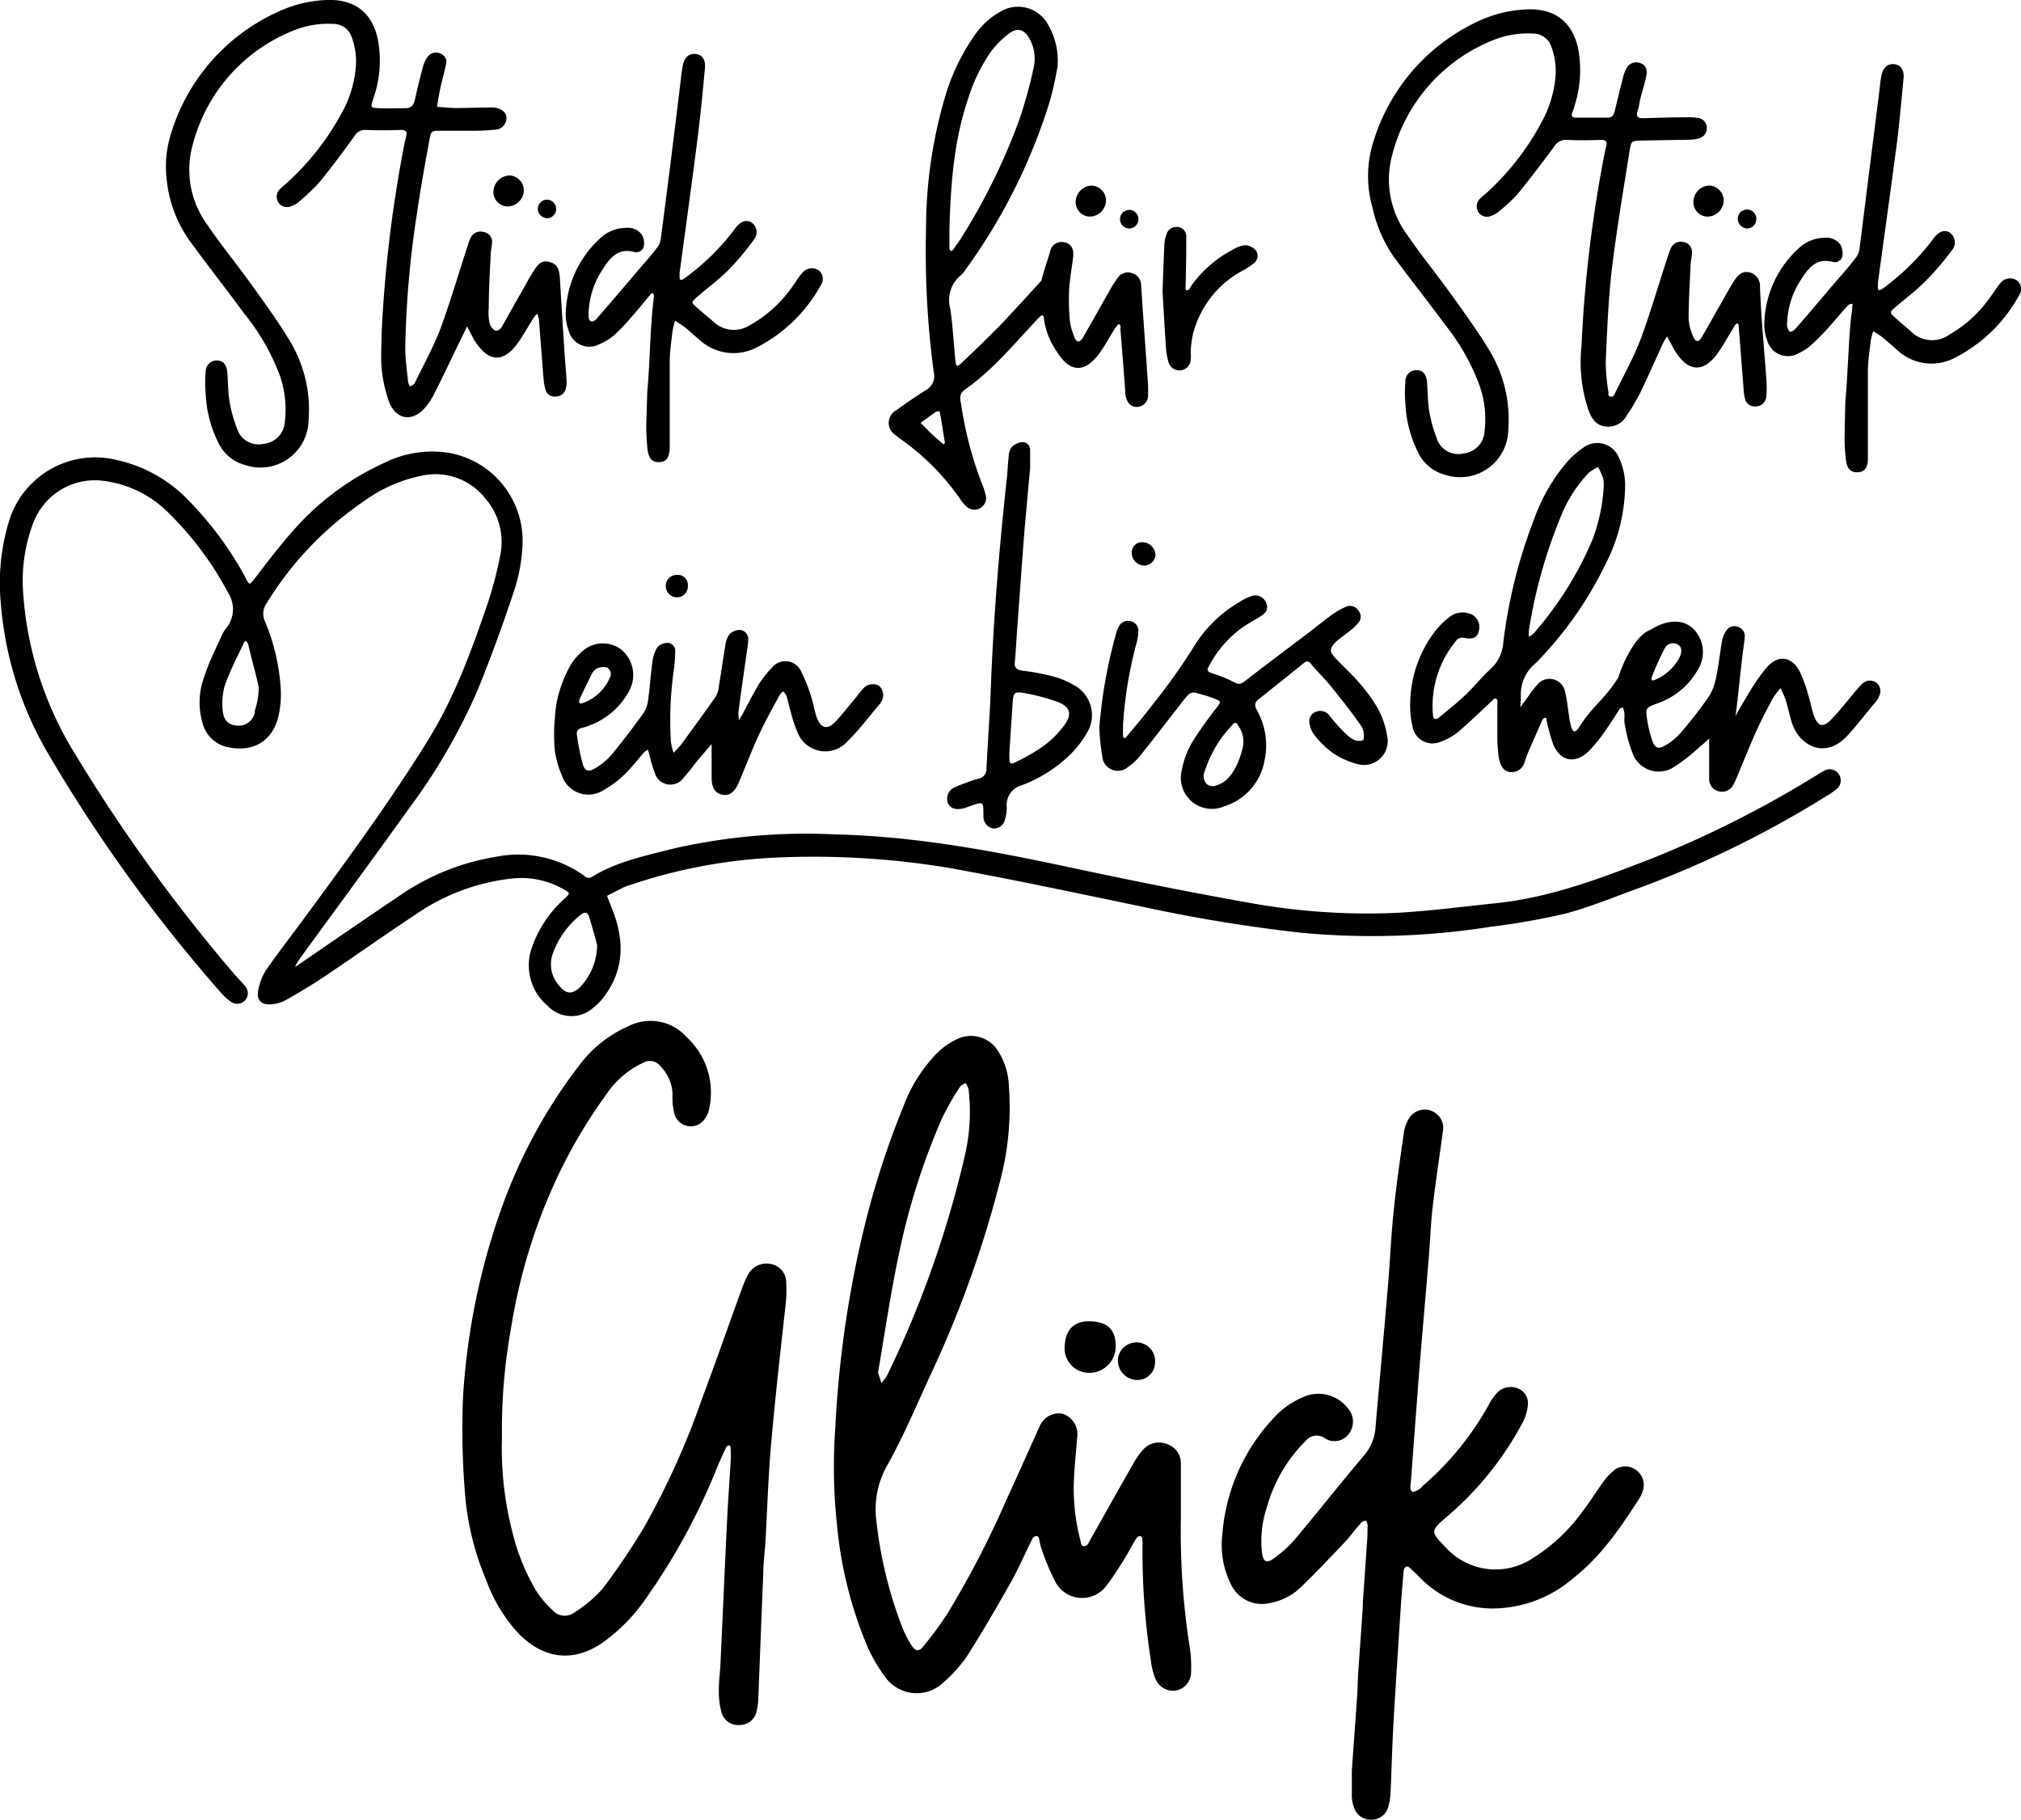 <svg id="Ebene_1" data-name="Ebene 1" xmlns="http://www.w3.org/2000/svg" viewBox="0 0 217.63 195.96"><path d="M532.41,299.38a6.35,6.35,0,0,0-.83.48,115.38,115.38,0,0,1-18,9.07c-5.38,2.08-10.74,4.12-16.57,4.72-4.11.42-8.2,1-12.33,1.09a71.41,71.41,0,0,1-14.38-1.17c-6.43-1.14-12.84-2.44-19.23-3.8-8.32-1.78-16.64-3.34-25.18-3.53a64.18,64.18,0,0,0-17.32,1.5c-3,.77-6.12,1.38-8.84,3.05-.49.3-.75,0-1.07-.24a12.21,12.21,0,0,0-9.37-1.89,25.39,25.39,0,0,0-9.93,3.92c-2.08,1.39-4.14,2.8-6.2,4.21l-5.44,3.73a5.57,5.57,0,0,1,.41-.76c3.92-5.39,7.89-10.76,11.77-16.19a63.83,63.83,0,0,0,7.56-13.05c1.41-3.48,2.69-7,3.88-10.6a18.71,18.71,0,0,0,.86-4.53,9.63,9.63,0,0,0-8-10.25,11.59,11.59,0,0,0-6.88,1.1,29,29,0,0,0-9.95,7.46c-1.41,1.6-2.7,3.3-4,5-.56.7-.53.72-.94,0l-.18-.37a37.14,37.14,0,0,0-6.1-8.16,15.15,15.15,0,0,0-7.49-4.21,9.71,9.71,0,0,0-11.74,6.55,22.88,22.88,0,0,0-.88,8.89,37.87,37.87,0,0,0,5.07,16.1,166.29,166.29,0,0,0,18.64,25.79,5.08,5.08,0,0,0,1,.91,1.14,1.14,0,0,0,1.56-1.66c-.37-.46-.8-.87-1.18-1.32A178.93,178.93,0,0,1,344,297.52a37.78,37.78,0,0,1-5.56-17.33,17.7,17.7,0,0,1,1.09-7.49,7.11,7.11,0,0,1,7.19-4.57,12,12,0,0,1,7,3.12,35.32,35.32,0,0,1,6.86,9.09,3.24,3.24,0,0,1-.31,3.75,3.47,3.47,0,0,0-.37.57c-.7,1.57-1.5,3.11-2,4.73a7.84,7.84,0,0,0-.18,4.7,3.56,3.56,0,0,0,2.6,2.72c2.48.58,4.71-.24,5.54-3a10.36,10.36,0,0,0,.33-3.09,22.23,22.23,0,0,0-1.7-7.4,1.94,1.94,0,0,1,.14-1.92,36.06,36.06,0,0,1,10.53-11.05,15.85,15.85,0,0,1,6.06-2.7,6.83,6.83,0,0,1,7,2.43,7.12,7.12,0,0,1,1.62,6,42.88,42.88,0,0,1-1.32,5.13c-1.75,5.11-3.58,10.19-6.44,14.82-4.06,6.57-8.63,12.79-13.2,19-1.42,1.94-2.9,3.84-4.28,5.81a6.07,6.07,0,0,0-.83,2.13c-.23,1.1.3,1.66,1.42,1.56a3.93,3.93,0,0,0,1.55-.46c1.42-.8,2.82-1.64,4.18-2.55,3.54-2.38,7-4.84,10.59-7.19a22.48,22.48,0,0,1,9.56-3.34,9.15,9.15,0,0,1,5.63,1.19c.65.35.65.41.08.94a12.6,12.6,0,0,0-3.58,5.38,5.68,5.68,0,0,0,1.71,6.18,3.52,3.52,0,0,0,4.94.21,5.85,5.85,0,0,0,1.05-1.06c2.23-2.86,2.32-6,1.08-9.26-.21-.57-.44-1.14-.66-1.72.6-.3,1.2-.62,1.81-.92a6.86,6.86,0,0,1,.9-.32,56.9,56.9,0,0,1,14.94-2.85,88.84,88.84,0,0,1,19.55,1.15c6.79,1.24,13.53,2.68,20.29,4.08A169.21,169.21,0,0,0,476,316.82a81.8,81.8,0,0,0,20.5-.64,77.2,77.2,0,0,0,8-1.41c2.84-.76,5.57-1.91,8.35-2.91a110.72,110.72,0,0,0,19.86-9.8,6.25,6.25,0,0,0,.9-.62,1.2,1.2,0,0,0-1.23-2.06Zm-169-6.36a1.79,1.79,0,0,1-2,1.5c-.91-.08-1.43-.61-1.49-1.78a7,7,0,0,1,.24-2.55c.55-1.52,1.29-3,2-4.45,0-.12.15-.31.26-.31s.24.26.27.4c.4,1.71.78,3,1.12,4.53A7.86,7.86,0,0,1,363.36,293Zm35,29.68c-.84.78-1.5.74-2.2-.13a3.42,3.42,0,0,1-.72-3.54,9.37,9.37,0,0,1,3-4.14c.43-.35.75-.29.91.24.34,1.12.65,2.25.85,3A6.6,6.6,0,0,1,398.39,322.7Z" transform="translate(-335.95 -216.4)"/><path d="M463.11,380c0-2,0-4,0-6a2.16,2.16,0,0,0-1.46-2.11,2.3,2.3,0,0,0-2.62.61,7.6,7.6,0,0,0-1,1.41c-1.6,2.8-3.17,5.62-4.76,8.42-.12.21-.19.5-.55.54s-.37-.4-.43-.63a21.92,21.92,0,0,1-.69-6.6c.06-1.5.24-3,.34-4.48a2.3,2.3,0,0,0-1.58-2.55,2.24,2.24,0,0,0-2.49,1.44c-.06.12-.12.25-.17.37-1.1,2.44-2.19,4.89-3.31,7.32A103.37,103.37,0,0,1,438,390.09a37.25,37.25,0,0,1-2.66,3.61c-.44.54-.81.48-1.2-.1a11.38,11.38,0,0,1-1-1.92,45.43,45.43,0,0,1-2.81-11.46,9.65,9.65,0,0,1,1.24-6.19c1.76-3.17,3.16-6.53,4.69-9.83a117.45,117.45,0,0,0,7.44-20.86,30.86,30.86,0,0,0,.89-10,7.54,7.54,0,0,0-1.13-3.73,3.44,3.44,0,0,0-4.52-1.3,8,8,0,0,0-1.9,1.29,16.31,16.31,0,0,0-3.8,5.91,92,92,0,0,0-4.42,13.86,115.93,115.93,0,0,0-2.92,20.72,59.13,59.13,0,0,0,.18,10.47,44.18,44.18,0,0,0,3.29,13.15A17.21,17.21,0,0,0,431.3,397a4.17,4.17,0,0,0,6.25.54,16.12,16.12,0,0,0,2.46-2.71c1.68-2.64,3.26-5.35,4.79-8.07.85-1.5,1.52-3.1,2.3-4.63a.52.52,0,0,1,.5-.35c.26.1.22.28.27.44s.11.63.23.92a24.51,24.51,0,0,0,1.4,3.38,3.26,3.26,0,0,0,5.63.56c.69-.9,1.29-1.86,1.89-2.82.44-.69.8-1.43,1.23-2.12.1-.16.23-.37.5-.36.28.18.17.39.23.59a1.86,1.86,0,0,1,0,.41,76.55,76.55,0,0,0,.91,12.47,7.2,7.2,0,0,0,.46,1.84,2.06,2.06,0,0,0,2.15,1.34,2,2,0,0,0,1.71-2,13.91,13.91,0,0,0-.13-2.58A80.09,80.09,0,0,1,463.11,380Zm-30.4-28.38a73.15,73.15,0,0,1,4.71-14.88,29.26,29.26,0,0,1,1.89-3.3c.12-.2.41-.3.62-.44a2.34,2.34,0,0,1,.32.68,20.9,20.9,0,0,1-.4,7.14,111.87,111.87,0,0,1-8.19,23.29,4.3,4.3,0,0,1-.24.48c-.17.25-.37.48-.55.72l-.37-1.14C431.21,360.07,431.82,355.81,432.71,351.61Z" transform="translate(-335.95 -216.4)"/><path d="M419,352.5a2.26,2.26,0,0,0-2.52,1.17,9.17,9.17,0,0,0-.55,1.24c-1.47,4-2.89,8.12-4.41,12.16a84.23,84.23,0,0,1-6.21,13.76,74.46,74.46,0,0,1-4.49,6.65,14.32,14.32,0,0,1-3,2.52,1.74,1.74,0,0,1-2.37-.24,10.49,10.49,0,0,1-1.82-2.18,23,23,0,0,1-2.49-6.17A36.12,36.12,0,0,1,390,371.28a62.28,62.28,0,0,1,1-12,60.8,60.8,0,0,1,4.83-15.85,54.73,54.73,0,0,1,5.37-9.14,9.68,9.68,0,0,1,4.09-3.5,1.38,1.38,0,0,1,1.71.34,4.46,4.46,0,0,1,1.37,3.16,7.53,7.53,0,0,0,.19,2,1.84,1.84,0,0,0,2.83,1.05,2.66,2.66,0,0,0,.9-1.44,8.12,8.12,0,0,0-2.39-7.83,5.21,5.21,0,0,0-6.24-1.2A13.31,13.31,0,0,0,398.4,331a56.14,56.14,0,0,0-7.82,13.82,72,72,0,0,0-2.84,9.09,74.42,74.42,0,0,0-1.93,12.9A84.5,84.5,0,0,0,386,376.9a29.76,29.76,0,0,0,2.31,9.63,16.82,16.82,0,0,0,3.6,5.87c2.72,2.67,5.89,3,9,.81a19.46,19.46,0,0,0,4.71-4.87,69.17,69.17,0,0,0,7.47-13.73c.3-.76.63-1.51,1-2.25.06-.14.15-.36.37-.32s.16.31.17.47a10.1,10.1,0,0,1,0,1.23c-.12,2.08-.28,4.16-.38,6.25-.25,5.21-.48,10.42-.72,15.63-.05.95-.19,1.9-.17,2.85a8.3,8.3,0,0,0,.31,2.39,1.86,1.86,0,0,0,2,1.26,1.82,1.82,0,0,0,1.75-1.46,6.58,6.58,0,0,0,.19-1.47c.18-4.45.34-8.89.53-13.33,0-1.18.17-2.35.24-3.53.2-3.53.3-7.07.62-10.59.44-5,1-9.92,1.55-14.88a13.75,13.75,0,0,0,.06-2.31A2,2,0,0,0,419,352.5Z" transform="translate(-335.95 -216.4)"/><path d="M509.84,374.65a5.8,5.8,0,0,0-1.21,1.26c-.78,1.06-1.47,2.19-2.27,3.23a19.1,19.1,0,0,1-5.44,5.08,7.24,7.24,0,0,1-9.22-1.14c-1.74-1.82-1.78-1.78.09-3.41a34.61,34.61,0,0,0,8.14-10.14,4.89,4.89,0,0,0,.54-1.79,1.71,1.71,0,0,0-1.09-1.86,2,2,0,0,0-2.25.52,5.44,5.44,0,0,0-.85,1.22,31.64,31.64,0,0,1-7.09,8.73,1.89,1.89,0,0,1-1.12.69c-.39-.22-.2-.87-.17-1.3.22-3.12.46-6.24.7-9.36.1-1.36.2-2.71.32-4.07.28-3.43.59-6.86.87-10.29.16-1.9.22-3.81.44-5.7.31-2.66.72-5.31,1.08-8a3,3,0,0,0,.05-.67,2,2,0,0,0-3.64-.91,4.28,4.28,0,0,0-.58,1.52c-.41,2.83-.82,5.66-1.11,8.5-.28,2.61-.38,5.24-.6,7.86-.43,5.11-.9,10.21-1.35,15.32a5.2,5.2,0,0,1-1.18,3.09c-2.55,3-5,6.12-7.54,9.14a12.84,12.84,0,0,1-2.22,2c-.81.6-1.18.39-1.3-.66a11.5,11.5,0,0,1,.53-4.83,16.12,16.12,0,0,1,4.14-7.1,1.53,1.53,0,0,1,2.05-.37,1.9,1.9,0,0,0,2.67-.47,2.18,2.18,0,0,0-.17-2.76,4,4,0,0,0-4.8-1.15,9,9,0,0,0-3.19,2.28,20.52,20.52,0,0,0-5.49,12.47,9.49,9.49,0,0,0,1,5.55,3.69,3.69,0,0,0,4.14,1.86,6.42,6.42,0,0,0,3.15-1.55c1.7-1.62,3.31-3.34,4.94-5.05.56-.59,1-1.26,1.58-1.87a.85.85,0,0,1,.64-.4,1,1,0,0,1,.18.75c0,.54,0,1.09-.06,1.63-.14,2.13-.29,4.25-.44,6.38,0,.59-.05,1.18-.09,1.76-.13,1.95-.28,3.89-.41,5.84-.05.81-.06,1.63-.11,2.44-.19,2.72-.39,5.44-.58,8.15h0c0,.9,0,1.81,0,2.72a4,4,0,0,0,.27,1.32,1.89,1.89,0,0,0,1.82,1.21,1.85,1.85,0,0,0,1.83-1.36,7.17,7.17,0,0,0,.26-1.74c.11-2.4.16-4.8.3-7.2.25-4.35.54-8.69.82-13,.08-1.13.17-2.26.28-3.39a.61.61,0,0,1,.28-.57c.31,0,.41.17.56.31.5.46,1,1,1.47,1.42a10.88,10.88,0,0,0,7.06,2.79,13.42,13.42,0,0,0,9-3.35c2.94-2.33,5-5.38,7-8.48a3,3,0,0,0,.35-.74,2,2,0,0,0-3-2.37Z" transform="translate(-335.95 -216.4)"/><path d="M486,244c1.81,2.45,3.7,4.83,5.5,7.28a23.56,23.56,0,0,1,3.76,6.59,10.91,10.91,0,0,1,.55,5,2.52,2.52,0,0,1-2.26,2.35,2.43,2.43,0,0,1-2.9-1.67,14.28,14.28,0,0,1-.79-2.88c-.17-1-.16-2.07-.24-3.11-.07-.85-.44-1.29-1.09-1.31a1.18,1.18,0,0,0-1.24,1.18,14.2,14.2,0,0,0,0,2.44,13,13,0,0,0,1.42,5.35,4.44,4.44,0,0,0,2.76,2.27,5.19,5.19,0,0,0,6.9-4.83,14.36,14.36,0,0,0-2-8.48c-1.27-2.09-2.71-4.08-4.14-6.07-1.56-2.18-3.27-4.25-4.77-6.46a10,10,0,0,1-1.59-8.57,18.15,18.15,0,0,1,10.83-12.34,10,10,0,0,1,4.26-.73,2.08,2.08,0,0,1,2.06,1.47,7.52,7.52,0,0,1,.4,3.49,12.4,12.4,0,0,1-1.49,4.63,28.23,28.23,0,0,1-6,7.66,6.35,6.35,0,0,0-.61.54,1.15,1.15,0,0,0-.13,1.5,1.11,1.11,0,0,0,1.36.33,2.45,2.45,0,0,0,.81-.47,17.5,17.5,0,0,0,2-1.85q2-2.48,3.9-5.06a1.5,1.5,0,0,1,1.42-.79c1.22.06,2.45.05,3.67,0,.48,0,.68.15.58.63-.05.23-.11.45-.16.67a142,142,0,0,0-2.51,20.66c0,.31-.06.63-.07.95a16.16,16.16,0,0,0,.81,6.17c.32.88.78,1.65,1.84,1.78a2.25,2.25,0,0,0,2.28-1.18,21.14,21.14,0,0,0,1.4-2.33c.87-1.79,1.67-3.62,2.5-5.43.13-.27.29-.52.44-.77.12.23.25.46.38.69s.32.65.52.95c1.43,2.23,3.05,2.29,4.58.15.6-.85,1.1-1.78,1.65-2.66.12-.18.2-.47.42-.5s.17.37.19.56l.51,6.52a4.85,4.85,0,0,0,.13.93,1.09,1.09,0,0,0,1.19.91,1.16,1.16,0,0,0,1.13-1.14,11.62,11.62,0,0,0,0-1.77c-.15-2.08-.33-4.16-.48-6.24-.09-1.22-.15-2.45-.21-3.67a1.49,1.49,0,0,0-1-1.58c-.69-.21-1.23,0-1.79.89s-.87,1.49-1.3,2.23c-.7,1.23-1.38,2.45-2.09,3.67-.14.22-.3.58-.56.57s-.46-.45-.55-.72a5.29,5.29,0,0,1-.39-1.72c0-1.9.12-3.8.21-5.69,0-.5.17-1,.15-1.48a1.09,1.09,0,0,0-1-1.07,1.17,1.17,0,0,0-1.25.63,4.86,4.86,0,0,0-.25.63c-1,3-1.9,6.14-3,9.15-.76,2-1.84,3.94-2.79,5.89-.08.16-.15.43-.48.36s-.2-.3-.22-.46a21,21,0,0,1-.3-3.24c.15-3.31.27-6.63.65-9.91.51-4.28,1.24-8.53,1.91-12.79.18-1.16.24-1.15,1.39-1.17l5.18-.09a3.23,3.23,0,0,0,.93-.15,1.14,1.14,0,0,0,.83-1.12,1.07,1.07,0,0,0-.9-1.06,5.4,5.4,0,0,0-1.21-.08c-1.59,0-3.18.05-4.76.1-.54,0-.77-.15-.6-.72s.21-1,.33-1.46c.2-.79.46-1.56.62-2.36s-.11-1.23-.71-1.42a1.2,1.2,0,0,0-1.47.67,4.12,4.12,0,0,0-.32.89c-.3,1.14-.57,2.29-.85,3.43-.11.44-.18.91-.82.91-1.13,0-2.27,0-3.4,0-.43,0-.55-.21-.38-.61s.18-.52.26-.78a12.57,12.57,0,0,0,.4-5.78c-.53-3-2.43-4.6-5.51-4.49a13.49,13.49,0,0,0-5.26,1.26,21.06,21.06,0,0,0-11.43,13.33,12.22,12.22,0,0,0,0,6.73A15,15,0,0,0,486,244Z" transform="translate(-335.95 -216.4)"/><path d="M356.51,242.51c1.89,2.6,3.9,5.13,5.8,7.73a23.59,23.59,0,0,1,3.77,6.59,11,11,0,0,1,.54,5,2.51,2.51,0,0,1-2.26,2.35,2.43,2.43,0,0,1-2.9-1.68,14.19,14.19,0,0,1-.79-2.87c-.17-1-.16-2.08-.24-3.12-.07-.84-.44-1.28-1.09-1.3a1.18,1.18,0,0,0-1.24,1.19,14.08,14.08,0,0,0,0,2.43,13,13,0,0,0,1.42,5.35,4.41,4.41,0,0,0,2.76,2.27,5.19,5.19,0,0,0,6.9-4.84,14.26,14.26,0,0,0-2-8.47c-1.26-2.1-2.7-4.08-4.13-6.07-1.56-2.18-3.27-4.25-4.77-6.46a10,10,0,0,1-1.59-8.57,18.13,18.13,0,0,1,10.83-12.34,10,10,0,0,1,4.26-.73,2.09,2.09,0,0,1,2.06,1.48,7.45,7.45,0,0,1,.41,3.34,12.12,12.12,0,0,1-1.44,4.66,28.24,28.24,0,0,1-6.11,7.77,7.7,7.7,0,0,0-.6.54,1.14,1.14,0,0,0-.13,1.5,1.11,1.11,0,0,0,1.36.33,2.36,2.36,0,0,0,.81-.47,21.19,21.19,0,0,0,2.17-2.06c1.32-1.61,2.57-3.28,3.8-5a1.31,1.31,0,0,1,1.21-.67c1.27.05,2.54.05,3.81,0,.48,0,.67.16.57.64-.05.22-.11.44-.16.66a140.76,140.76,0,0,0-2.5,20.66c0,1.22-.1,2.46,0,3.67a15.09,15.09,0,0,0,.78,3.57c.75,2.06,2.62,2.3,4,.59a7.27,7.27,0,0,0,.82-1.25c1-1.95,1.91-3.91,2.87-5.87.24-.5.49-1,.73-1.52l.75,1.42c0,.08.1.15.15.23,1.43,2.22,3.05,2.28,4.58.13.6-.85,1.1-1.77,1.66-2.65a3.89,3.89,0,0,1,.41-.5,2.93,2.93,0,0,1,.19.57c.17,2.17.33,4.34.51,6.51a5.35,5.35,0,0,0,.19,1.06,1,1,0,0,0,1.13.78,1.1,1.1,0,0,0,1.08-.88,3,3,0,0,0,.06-1c-.05-.86-.13-1.71-.19-2.57-.18-2.77-.36-5.53-.52-8.29-.05-.77-.18-1.45-1-1.71s-1.25,0-1.86,1c-.44.69-.83,1.41-1.23,2.12-.68,1.18-1.33,2.37-2,3.54-.16.27-.27.57-.63.69s-.72-.41-.83-.73a5.16,5.16,0,0,1-.11-1.71c0-1.9.12-3.8.21-5.7,0-.49.16-1,.15-1.47a1.05,1.05,0,0,0-.92-1,1.17,1.17,0,0,0-1.38.6,4.86,4.86,0,0,0-.25.63c-1,3.06-1.9,6.15-3,9.15-.76,2-1.84,3.94-2.79,5.9-.08.16-.32.24-.48.35a1.26,1.26,0,0,1-.22-.47c-.12-1.21-.31-2.43-.31-3.65a105.44,105.44,0,0,1,1.28-14.63c.37-2.61.85-5.19,1.32-7.78.18-1,.22-1,1.23-1,1.18,0,2.36,0,3.54,0a22.19,22.19,0,0,0,2.31-.12,1.26,1.26,0,0,0,1.22-1.24c0-.61-.49-1-1.29-1.14a3.86,3.86,0,0,0-.68,0c-1.14,0-2.27.05-3.41.05-.7,0-1.41-.08-2.11-.13.13-.71.24-1.42.39-2.12s.44-1.66.6-2.51a.92.92,0,0,0-.6-1.09,1.09,1.09,0,0,0-1.36.3,3.07,3.07,0,0,0-.53,1.09c-.32,1.18-.61,2.37-.87,3.56-.14.61-.41.94-1.1.92-.91,0-1.82.05-2.73,0s-1,0-.66-1a12.32,12.32,0,0,0,.54-6.17c-.53-3-2.43-4.59-5.51-4.48a13.45,13.45,0,0,0-5.26,1.26A21.15,21.15,0,0,0,354.3,231a11.74,11.74,0,0,0-.4,4.72A13.7,13.7,0,0,0,356.51,242.51Z" transform="translate(-335.95 -216.4)"/><path d="M538,289.89a1.2,1.2,0,0,0-1.52.13,13.26,13.26,0,0,0-1,1.14c-.79.93-1.54,1.9-2.4,2.77s-1.37.61-1.76-.38c-.28-.71-.39-1.49-.62-2.22a16.89,16.89,0,0,0-.91-2.56c-.9-1.76-2.39-1.94-3.68-.41a22.32,22.32,0,0,0-2,2.93c-.4.66-.91,1.52-1.27,2.2.32-2.38.54-5,.86-7.4a12.1,12.1,0,0,0,.14-1.21,1.06,1.06,0,0,0-.78-1,1,1,0,0,0-1.2.4,2.93,2.93,0,0,0-.47,1.11c-.23,1.3-.36,2.61-.63,3.9a6,6,0,0,1-.8,2.12,49.18,49.18,0,0,1-3.12,4,6.55,6.55,0,0,1-1.59,1.26c-.7.42-1.08.29-1.36-.49a12.81,12.81,0,0,1-.58-2.37c-.17-1.17-.1-1.22,1-1.64a8,8,0,0,0,4.51-3.73,3.56,3.56,0,0,0-.06-3.76c-1.12-1.77-3.22-1.66-5.09-.46-1.6.55-3,3.61-3.45,5.12-1.5,2.38-2.53,2.82-4.1,5.16-.17.25-.3.58-.66.65-.28-.16-.35-.6-.42-.92-.14-.62-.19-1.26-.29-1.88a11.57,11.57,0,0,0-.27-1.47,1.7,1.7,0,0,0-3-.75,11.61,11.61,0,0,0-1,1.31l-.83,1.11a12,12,0,0,0,.07-1.34,4.31,4.31,0,0,1,1.6-3.41,40.3,40.3,0,0,0,7.63-10.88,18.74,18.74,0,0,0,2-8.4,7,7,0,0,0-.68-2.87,2.51,2.51,0,0,0-3.89-1,9.11,9.11,0,0,0-1.81,1.64,19.71,19.71,0,0,0-3.42,6,54.93,54.93,0,0,0-3.32,13.3,4.21,4.21,0,0,1-1.36,2.83c-.94.85-1.73,1.86-2.65,2.74s-1.91,1.67-2.89,2.47c-.39.32-.64.22-.68-.32a11,11,0,0,1,2.46-7.87.84.84,0,0,1,.92-.36c1,.2,1.4-.06,1.57-.77a1.51,1.51,0,0,0-1.13-1.88,2.25,2.25,0,0,0-2.05.42,8.54,8.54,0,0,0-1.46,1.42,13,13,0,0,0-2.75,7.69,10.07,10.07,0,0,0,.25,2.69,2.18,2.18,0,0,0,3.06,1.59,6.24,6.24,0,0,0,1.88-1.06c1.24-1.06,2.41-2.21,3.61-3.31.12-.11.15-.27.43-.26.22.16.15.31.15.46,0,.86,0,1.73,0,2.59,0,0,0,.79,0,.8,0,.9,0,1,.09,1.92a4.5,4.5,0,0,0,.11.81c.21.89.64,1.34,1.31,1.34a1.43,1.43,0,0,0,1.42-1.06c.11-.3.2-.61.32-.9.52-1.21,1.05-2.41,1.58-3.61.05-.12.17-.2.25-.3.32.08.2.25.24.39a21.18,21.18,0,0,0,.69,2.48c.77,1.84,2.34,2.16,3.8.78a16.69,16.69,0,0,0,1.8-2.21c.56-.77,1.05-1.59,1.58-2.38.06-.08.21-.11.32-.16l.09.25c.19.51,0,1.1.13,1.63a15.08,15.08,0,0,0,.81,3,3,3,0,0,0,4.5,1.53A20.19,20.19,0,0,0,519,296.8c.34-.27.66-.58,1-.87,0,.44,0,.87,0,1.31,0,1,0,2,0,3a1.32,1.32,0,0,0,1.09,1.37,1.36,1.36,0,0,0,1.56-.81,6.21,6.21,0,0,0,.34-.74c.67-1.59,1.31-3.19,2-4.76.56-1.24,1.19-2.45,1.83-3.65a7.54,7.54,0,0,1,.88-1.16,13.47,13.47,0,0,1,.55,1.31c.24.78.4,1.58.64,2.36.76,2.47,3.56,4.1,6,1.44,1.08-1.16,2-2.42,3.06-3.64a1.75,1.75,0,0,0,.34-.59A1.17,1.17,0,0,0,538,289.89Zm-24.17-.61a28,28,0,0,1,1.38-3.06,1,1,0,0,1,1.42-.42c.43.24.49.79.14,1.46a5.26,5.26,0,0,1-2.58,2.32l-.26.09C513.71,289.67,513.8,289.37,513.85,289.28Zm-13.26-4.9a53.91,53.91,0,0,1,3.47-12.4,14.61,14.61,0,0,1,3-4.68,5.47,5.47,0,0,1,1-.61,8.94,8.94,0,0,1,.54,1.18,3.81,3.81,0,0,1,.06,1,19.11,19.11,0,0,1-1.22,5.67,37.52,37.52,0,0,1-6.35,10.09,1.89,1.89,0,0,1-.49.32A3.23,3.23,0,0,1,500.59,284.38Z" transform="translate(-335.95 -216.4)"/><path d="M432.83,263.6a26.19,26.19,0,0,1,6.51,6.52,3.54,3.54,0,0,0,.6.74,1.26,1.26,0,0,0,2.14-1.22,10.36,10.36,0,0,0-.49-1.42,40,40,0,0,1-2.14-8.28c-.1-.56-.25-1.13.39-1.58,2.86-2,5.08-4.65,7.43-7.17.22-.23.43-.48.66-.69s.4-.21.43.17a8,8,0,0,0,1.42,3.62c1.38,2.25,3,2.29,4.57.14.6-.85,1.1-1.77,1.65-2.65a5,5,0,0,1,.42-.5c.28.14.17.37.18.57q.27,3.26.51,6.51c0,.22,0,.46.06.68.17.8.61,1.2,1.27,1.17a1.22,1.22,0,0,0,1.14-1.29,15,15,0,0,0-.05-1.77c-.16-2.39-.34-4.79-.51-7.19-.07-1-.12-1.9-.19-2.85a1.35,1.35,0,0,0-1-1.31,1.33,1.33,0,0,0-1.55.56,11.47,11.47,0,0,0-.87,1.38c-.88,1.53-1.74,3.08-2.62,4.61-.18.3-.36.77-.7.81s-.51-.62-.64-1a5.15,5.15,0,0,1-.31-1.45,23.37,23.37,0,0,1-.06-3.13c.07-1.17.29-2.33.43-3.5.1-.89-.21-1.42-.91-1.59A1.29,1.29,0,0,0,449,243.6c-.16.57-.81,2.45-.9,3l-1.72,1.89c-.93,1-1.83,2-2.79,3-1.34,1.35-2.71,2.68-4.11,4-.49.46-.57.41-.65-.31-.19-1.85-.28-3.72-.55-5.55a3.45,3.45,0,0,1,1.17-3.62,2.17,2.17,0,0,0,.43-.52A61.8,61.8,0,0,0,449,227.29a36,36,0,0,0,.83-3.73,7.74,7.74,0,0,0-1.19-4.79,3.68,3.68,0,0,0-4.94-1.13,8.12,8.12,0,0,0-2.79,2.55,22.58,22.58,0,0,0-3.1,6.33A50.43,50.43,0,0,0,435.67,241a97.73,97.73,0,0,0,.83,15.48,1.7,1.7,0,0,1-.85,1.92c-1.07.68-2.12,1.4-3.15,2.15a1.55,1.55,0,0,0-.1,2.71A4.46,4.46,0,0,0,432.83,263.6ZM440.21,227a18.51,18.51,0,0,1,2.42-5,9.68,9.68,0,0,1,2-2c.88-.66,1.6-.44,2.15.51a4.43,4.43,0,0,1,.45,3.3,49,49,0,0,1-1.52,5.49,67,67,0,0,1-6.15,12.56c-.31.5-.67,1-1,1.45a.8.8,0,0,1-.22.13c-.06-.1-.15-.2-.15-.3,0-.72,0-1.45,0-2.17C438.33,236.25,438.66,231.55,440.21,227Zm-3.49,33.73s.39-.11.42,0c.22,1,.36,2.26.56,3.29l-.08.21a1.79,1.79,0,0,1-.24-.12c-.43-.39-.88-.77-1.3-1.18s-.65-.68-1-1C435.64,261.53,436.16,261.13,436.72,260.76Z" transform="translate(-335.95 -216.4)"/><path d="M470.66,280.6a5.93,5.93,0,0,0-1.21.6,14.06,14.06,0,0,0-5,4.92,65.62,65.62,0,0,1-4.42,6.19c-.87,1.16-1.82,2.26-2.75,3.38-.07.08-.12.24-.34.14-.06-.26-.06-.18-.06-.26,0-.37,0-.73,0-1.09a44.2,44.2,0,0,1,1.46-8.85,5.46,5.46,0,0,0,.19-1.2,1.05,1.05,0,0,0-.79-1.14,1.12,1.12,0,0,0-1.35.65,2.41,2.41,0,0,0-.24.63,52.33,52.33,0,0,0-1.82,10.19,24.48,24.48,0,0,0,.32,3.1,1.68,1.68,0,0,0,2.81,1.09,5.83,5.83,0,0,0,1.28-1.2c1.42-1.77,2.8-3.57,4.2-5.36a13.22,13.22,0,0,1,.94-1.16.89.89,0,0,1,.68-.27,18.61,18.61,0,0,1,2.2.67c.7.27.67.34.23.93a42.21,42.21,0,0,0-2.67,3.77,9.19,9.19,0,0,0-1.11,3,3.34,3.34,0,0,0,4.53,3.9,6.32,6.32,0,0,0,4.38-4.95,7.68,7.68,0,0,0-.82-5.41c-.24-.46-.3-.8.16-1.16,1.64-1.3,3.26-2.61,4.89-3.92.29-.24.49-.25.77.09.63.77,1.36,1.46,2,2.23,1.11,1.38,2.22,2.75,3.23,4.2a1.94,1.94,0,0,1,.41,1.77c-.77.3-1.33-.18-1.81-.6a17.2,17.2,0,0,1-1.81-2,1.23,1.23,0,0,0-1.44-.46,1.09,1.09,0,0,0-.73,1.31,2.79,2.79,0,0,0,.53,1.22,9.22,9.22,0,0,0,1.83,1.81,8.3,8.3,0,0,0,2.67,1.27,2.57,2.57,0,0,0,3.31-3.06,9.06,9.06,0,0,0-1-2.91,16.63,16.63,0,0,0-2-2.75c-.79-.93-1.71-1.75-2.55-2.64-.66-.71-.66-1,0-1.72.45-.43,1-.77,1.49-1.18a6.1,6.1,0,0,0,1-.94,1,1,0,0,0,0-1.26,1.07,1.07,0,0,0-1.3-.47,7.91,7.91,0,0,0-1.53.86c-.89.64-1.73,1.33-2.6,2-2.13,1.61-4.28,3.21-6.39,4.85-1,.77-.95.78-2,.23a15.1,15.1,0,0,0-1.77-.69c-.75-.26-.82-.32-.44-1a11.91,11.91,0,0,1,3.26-3.8c.68-.51,1.45-.92,2.18-1.37s.87-.88.64-1.46A1.25,1.25,0,0,0,470.66,280.6Zm-2,13.81c.24-.28.5-.22.61.11a2.82,2.82,0,0,1,.56,2c0,.37-.72,3.46-2.41,4.24-.5.24-1,.46-1.53.05a1.24,1.24,0,0,1-.2-1.4A12.74,12.74,0,0,1,468.7,294.41Z" transform="translate(-335.95 -216.4)"/><path d="M423.89,293.61c-.24-.68-.33-1.42-.56-2.1a16.61,16.61,0,0,0-1.09-2.77,1.85,1.85,0,0,0-3.17-.44,10,10,0,0,0-1.5,1.93c-.6,1-1.09,2-1.63,3-.12.24-.27.45-.41.68a3.68,3.68,0,0,1-.06-.87c.3-2.25.62-4.49.94-6.74a7.93,7.93,0,0,0,.12-1.08,1,1,0,0,0-.87-1,1.59,1.59,0,0,0-1.16.47,2.54,2.54,0,0,0-.45,1.25c-.25,1.43-.44,2.87-.68,4.3a2.75,2.75,0,0,1-.34,1.15c-1.22,1.75-2.48,3.46-3.74,5.18-.24.32-.54.59-.81.89a7.16,7.16,0,0,1-.29-1.26,38.54,38.54,0,0,1,.33-7.74,15,15,0,0,0,.14-1.9.85.85,0,0,0-.8-.94,1.51,1.51,0,0,0-1.14.49,4.1,4.1,0,0,0-.53,1.66c-.18,1.3-.25,2.62-.44,3.92a3.35,3.35,0,0,1-.51,1.5c-1.11,1.54-2.27,3.06-3.48,4.52a7,7,0,0,1-1.67,1.38c-.72.46-1.15.36-1.38-.4a24.53,24.53,0,0,1-.64-3.18c-.07-.42.17-.67.61-.76a4.32,4.32,0,0,0,.77-.25,7.94,7.94,0,0,0,4.29-3.79,3.55,3.55,0,0,0-.95-4.42,3.3,3.3,0,0,0-4.25.34,5.88,5.88,0,0,0-1.13,1.35,12.15,12.15,0,0,0-.93,2,11.8,11.8,0,0,0-.77,3.68,18,18,0,0,0,0,3.65,10.42,10.42,0,0,0,.75,2.59,3,3,0,0,0,4.51,1.55,10.38,10.38,0,0,0,2.26-1.7c.76-.72,1.38-1.57,2.08-2.35a2.6,2.6,0,0,1,.42-.29c0,.13.08.26.11.39a16.21,16.21,0,0,0,.61,2.09,1.75,1.75,0,0,0,3.15.5c.59-.63,1.08-1.35,1.63-2s.9-1.05,1.35-1.58v2h0c0,.59,0,1.18,0,1.77.05,1,.39,1.5,1.1,1.67s1.28-.15,1.76-1.14c.06-.13.11-.25.16-.38.67-1.59,1.29-3.2,2-4.76s1.53-3,2.32-4.46c.07-.15.24-.25.36-.38a2,2,0,0,1,.36.49c.17.57.29,1.15.46,1.71a13.69,13.69,0,0,0,.72,2.19,3.2,3.2,0,0,0,5.39,1c1.26-1.23,2.32-2.67,3.46-4a.86.86,0,0,0,.15-.22,1.34,1.34,0,0,0-.19-1.74,1.35,1.35,0,0,0-1.72.27c-.32.32-.57.71-.86,1.05-.73.87-1.42,1.78-2.21,2.59S424.33,294.85,423.89,293.61Zm-25.41-2.19c.38-.78.79-1.68,1.25-2.56a1.24,1.24,0,0,1,.6-.53,1.54,1.54,0,0,1,1-.05.8.8,0,0,1,.3,1.07,5,5,0,0,1-2.75,2.68C398.33,292.28,398.16,292.1,398.48,291.42Z" transform="translate(-335.95 -216.4)"/><path d="M400.47,253.47a6.08,6.08,0,0,0,1.71-1.07,21.05,21.05,0,0,0,1.78-1.88c.69-.78,1.36-1.59,2-2.38.07-.08.2-.26.34-.12a.77.77,0,0,1,.07.26c-.05.49-.11,1-.16,1.48-.27,2.94-.29,5.91-.56,8.84l-.11,3.66a22.21,22.21,0,0,0,.13,2.45c.12,1.07.51,1.47,1.26,1.45s1.1-.45,1.14-1.53c0-.36,0-.72,0-1.09,0-2.72,0-5.44,0-8.17,0-1.08.17-2.17.29-3.25a8.41,8.41,0,0,1,.28-1.18,11.26,11.26,0,0,1,1,.65c.54.42,1,.88,1.56,1.33a5.41,5.41,0,0,0,6.21.9,16.38,16.38,0,0,0,6.94-6.73,1.18,1.18,0,0,0-.25-1.59,1.31,1.31,0,0,0-1.72.24,5.23,5.23,0,0,0-.5.64c-.26.37-.51.76-.78,1.12a13.68,13.68,0,0,1-4.45,3.94,3.2,3.2,0,0,1-3.91-.43c-.58-.51-1.18-1-1.76-1.51s-.63-.56,0-1.09c1.14-1,2.34-1.87,3.4-2.93a28.77,28.77,0,0,0,2.79-3.33,1.25,1.25,0,0,0-.3-1.8c-.52-.32-1.1-.14-1.65.5-.06.07-.11.15-.16.22a25.15,25.15,0,0,1-5,5,5.58,5.58,0,0,1-.56.39c-.3.18-.38,0-.37-.27s0-.27,0-.41c.66-4.86,1.33-9.71,1.95-14.57.31-2.48.55-5,.78-7.45.09-.93-.29-1.47-1-1.55s-1.2.36-1.38,1.22c-.13.62-.18,1.26-.26,1.89q-1,8.31-2.09,16.62a2.12,2.12,0,0,1-.33,1c-.62.83-1.3,1.61-2,2.4-1.49,1.77-3,3.53-4.51,5.27-.17.19-.4.46-.68.39s-.29-.56-.28-.83a9,9,0,0,1,1.5-4.74c.76-1.2,1.62-2.36,3.38-1.91a.83.83,0,0,0,1.07-.61,1.88,1.88,0,0,0-.22-1.25,1.86,1.86,0,0,0-1.68-.73,4.13,4.13,0,0,0-2.93,1.25,11.31,11.31,0,0,0-3.58,8,5.22,5.22,0,0,0,.33,1.86A2.29,2.29,0,0,0,400.47,253.47Z" transform="translate(-335.95 -216.4)"/><path d="M553.13,246.59a1.31,1.31,0,0,0-1.72.24,5.34,5.34,0,0,0-.5.65c-.27.37-.51.75-.79,1.11a13.46,13.46,0,0,1-4.21,3.81,3.21,3.21,0,0,1-4.25-.39c-.56-.47-1.11-.94-1.65-1.42s-.63-.56,0-1.09c1.11-.93,2.27-1.82,3.3-2.84a31.68,31.68,0,0,0,2.82-3.3,1.3,1.3,0,0,0-.24-1.93c-.55-.33-1.14-.12-1.73.63l-.07.11a25.69,25.69,0,0,1-5,5,4.21,4.21,0,0,1-.55.39c-.32.19-.38,0-.37-.28s0-.27,0-.4c.66-4.91,1.35-9.81,2-14.71.31-2.43.53-4.88.76-7.32.09-.92-.29-1.46-1-1.54s-1.2.37-1.38,1.23c-.13.62-.17,1.25-.25,1.89q-1.05,8.29-2.09,16.61a2.21,2.21,0,0,1-.34,1c-.62.83-1.29,1.62-2,2.41-1.47,1.73-2.93,3.46-4.42,5.17-.19.22-.43.52-.78.48a1.15,1.15,0,0,1-.27-1,9,9,0,0,1,1.5-4.61c.77-1.2,1.63-2.35,3.38-1.9a.83.83,0,0,0,1.07-.62,2,2,0,0,0-.23-1.25,1.88,1.88,0,0,0-1.68-.72,4.19,4.19,0,0,0-2.93,1.26,11.28,11.28,0,0,0-3.57,8,4.5,4.5,0,0,0,.29,1.73,2.31,2.31,0,0,0,3.37,1.46,5.9,5.9,0,0,0,1.56-1.06A22.61,22.61,0,0,0,533,251.5c.66-.74,1.3-1.52,2-2.27a.81.81,0,0,1,.34-.12c.2.07.07.18.07.26,0,.5-.11,1-.16,1.49-.27,2.93-.32,5.89-.59,8.82l-.08,3.95a19.73,19.73,0,0,0,.17,2.44c.13.85.54,1.2,1.22,1.18s1.06-.4,1.12-1.26c0-.45,0-.91,0-1.36,0-2.72,0-5.45,0-8.17,0-1.13.18-2.26.31-3.39a7.91,7.91,0,0,1,.26-1,8.92,8.92,0,0,1,.89.56c.57.46,1.11.95,1.66,1.42a5.39,5.39,0,0,0,6.21.89,16.3,16.3,0,0,0,6.94-6.72A1.17,1.17,0,0,0,553.13,246.59Z" transform="translate(-335.95 -216.4)"/><path d="M442.86,305.59a1.2,1.2,0,0,0,1.31-.95,4.46,4.46,0,0,0,.19-1.34,2.2,2.2,0,0,1,1.64-2.36,15.11,15.11,0,0,0,5.05-3.16,11.07,11.07,0,0,0,2-2.56,3.66,3.66,0,0,0-1.58-5.12,8.57,8.57,0,0,0-2-.84,23.85,23.85,0,0,0-3.33-.64c-.73-.07-1-.35-.9-1,.08-.91.13-1.81.19-2.72.28-3.79.54-7.59.84-11.38l.61-6.77c0-.64,0-1.27,0-1.9A.83.83,0,0,0,446,264a1.91,1.91,0,0,0-1.13.56,1.83,1.83,0,0,0-.3,1c-.09.72-.11,1.45-.18,2.17-.83,7.53-1.45,15.08-1.74,22.65-.1,2.9-.33,5.79-.47,8.69a1.06,1.06,0,0,1-.87,1.17,12.48,12.48,0,0,0-1.42.48,8.79,8.79,0,0,0-1,.39,1.35,1.35,0,0,0-.87,1.74c.25.6.86.8,1.76.56.26-.07.52-.18.77-.27,1.29-.44,1.29-.44,1.3,1a2.62,2.62,0,0,0,0,.28A1.28,1.28,0,0,0,442.86,305.59ZM445,292c.07-1,.19-1.15,1.15-1a23.1,23.1,0,0,1,3.77,1c1.24.5,1.48,1.28.72,2.37a10.67,10.67,0,0,1-2.25,2.3,19.75,19.75,0,0,1-2.92,1.71c-.74.39-.81.31-.83-.52v-.41Z" transform="translate(-335.95 -216.4)"/><path d="M461.75,255.27a1.22,1.22,0,0,0,2.42-.14c.05-.31,0-.64,0-.95a11.2,11.2,0,0,1,.23-1.74,10.71,10.71,0,0,1,5.23-6.83,8.11,8.11,0,0,0,1.36-.88,1,1,0,0,0,.2-1.36,1.61,1.61,0,0,0-1.12-.57,2.83,2.83,0,0,0-1.27.43,12.73,12.73,0,0,0-4.61,4c-.12.16-.12.45-.48.41-.16-.13-.08-.36-.08-.54l.06-3.4c0-.59,0-1.18,0-1.77a1,1,0,0,0-.85-1.08,1.11,1.11,0,0,0-1.28.78,4,4,0,0,0-.23,1.19c-.08,1.77-.14,3.54-.19,5,.13,2.26.25,4.25.38,6.24A6.92,6.92,0,0,0,461.75,255.27Z" transform="translate(-335.95 -216.4)"/><path d="M453.26,364.21a2.83,2.83,0,0,0,2.83-2.87c0-1.79-.87-2.65-2.82-2.68s-2.61,1.22-2.67,2.71A2.64,2.64,0,0,0,453.26,364.21Z" transform="translate(-335.95 -216.4)"/><path d="M460.33,363.12a2,2,0,0,0-4-.36,2.11,2.11,0,0,0,2.08,2.22A1.9,1.9,0,0,0,460.33,363.12Z" transform="translate(-335.95 -216.4)"/><path d="M389.08,237.08a1.56,1.56,0,0,0,1.54,1.55,1.78,1.78,0,0,0,1.74-1.71,1.63,1.63,0,0,0-1.47-1.63A1.8,1.8,0,0,0,389.08,237.08Z" transform="translate(-335.95 -216.4)"/><path d="M518.31,238.05a1.55,1.55,0,0,0,1.4,1.67,1.76,1.76,0,0,0,1.84-1.58,1.61,1.61,0,0,0-1.47-1.76A1.76,1.76,0,0,0,518.31,238.05Z" transform="translate(-335.95 -216.4)"/><path d="M453.34,239.72a1.77,1.77,0,0,0,1.71-1.72,1.61,1.61,0,0,0-1.62-1.62,1.81,1.81,0,0,0-1.65,1.81A1.56,1.56,0,0,0,453.34,239.72Z" transform="translate(-335.95 -216.4)"/><path d="M457.82,275.92a1.37,1.37,0,0,0,1.37,1.37,1.23,1.23,0,0,0,1.19-1.22,1.45,1.45,0,0,0-1.47-1.29A1.09,1.09,0,0,0,457.82,275.92Z" transform="translate(-335.95 -216.4)"/><path d="M408.89,280.71a1.17,1.17,0,0,0,1.13-1.26,1.08,1.08,0,0,0-1.21-1.15,1.16,1.16,0,0,0-1.16,1.23A1.2,1.2,0,0,0,408.89,280.71Z" transform="translate(-335.95 -216.4)"/><path d="M394.88,239.9a1,1,0,1,0-.08-2,1,1,0,0,0-.94,1A1.06,1.06,0,0,0,394.88,239.9Z" transform="translate(-335.95 -216.4)"/><path d="M524.07,241a1,1,0,0,0,1-.91,1,1,0,0,0-.9-1.13,1,1,0,0,0-1.09,1A1.06,1.06,0,0,0,524.07,241Z" transform="translate(-335.95 -216.4)"/><path d="M457.59,241a1,1,0,0,0-.1-2,1,1,0,0,0-.93,1A1,1,0,0,0,457.59,241Z" transform="translate(-335.95 -216.4)"/></svg>